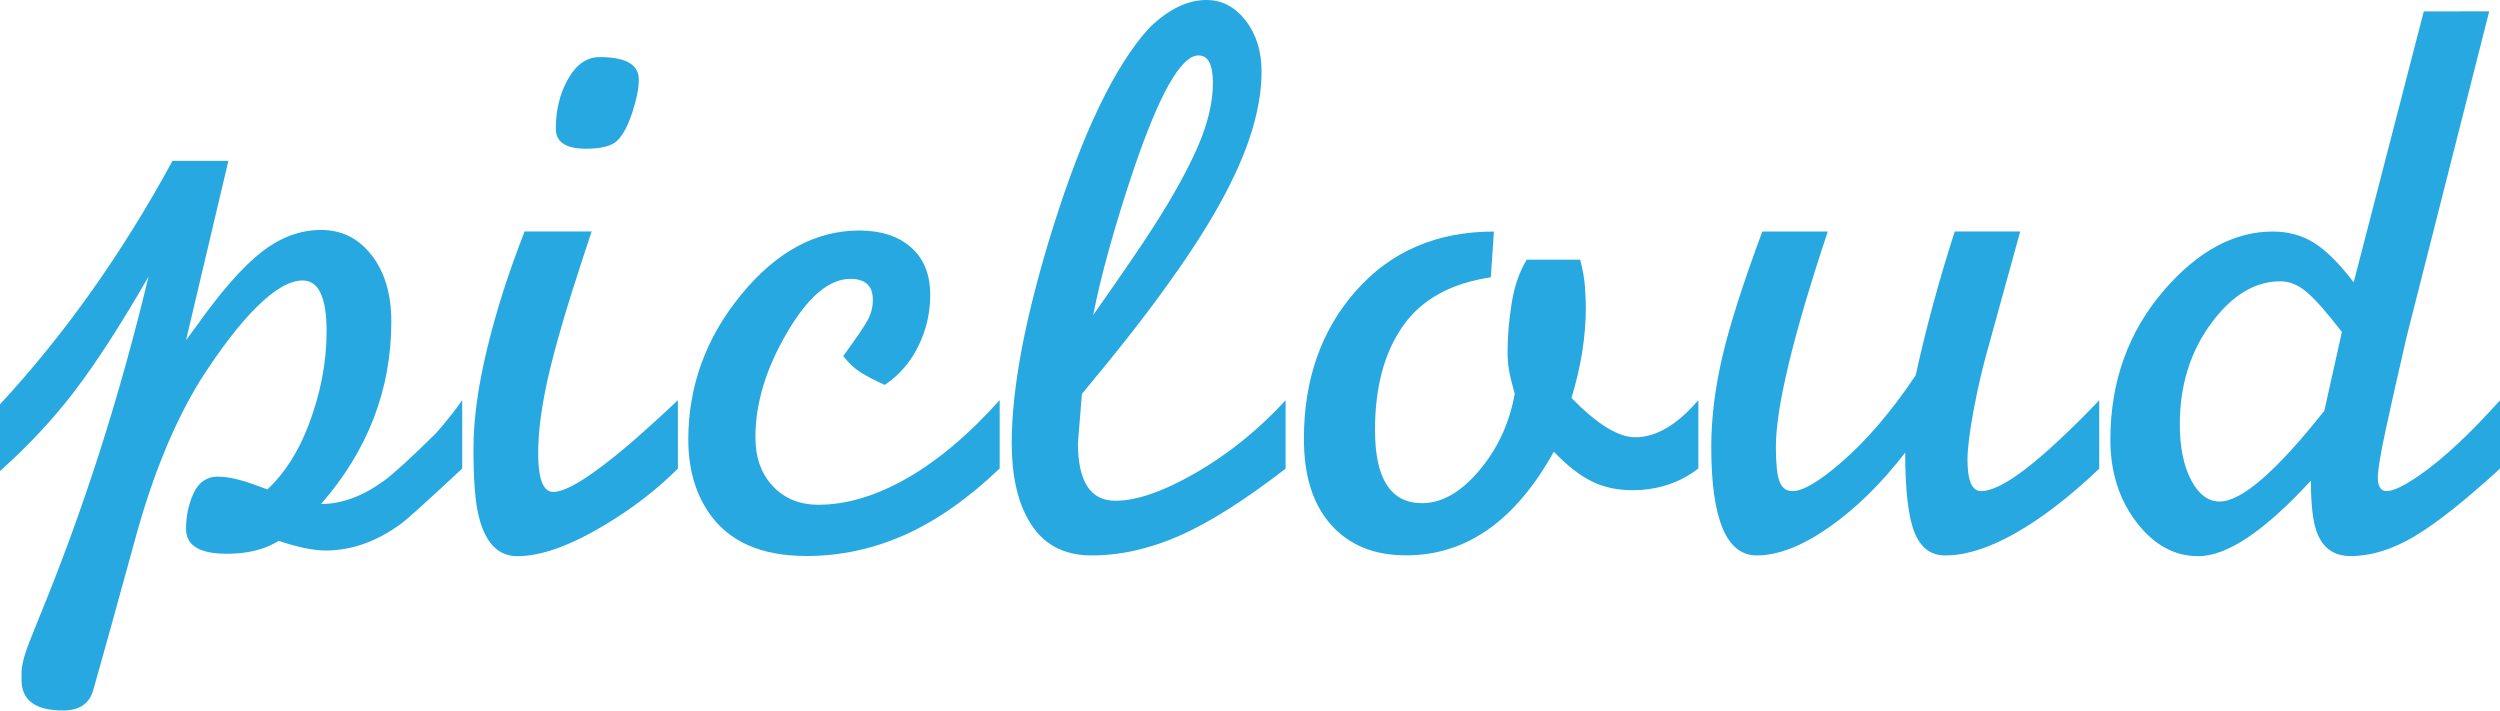 <?xml version="1.0" encoding="utf-8"?>
<!-- Generator: Adobe Illustrator 26.3.1, SVG Export Plug-In . SVG Version: 6.00 Build 0)  -->
<svg version="1.1" id="Слой_1" xmlns="http://www.w3.org/2000/svg" xmlns:xlink="http://www.w3.org/1999/xlink" x="0px" y="0px"
	 viewBox="0 0 269.29 76.54" style="enable-background:new 0 0 269.29 76.54;" xml:space="preserve">
<style type="text/css">
	.st0{fill:#28A8E0;}
</style>
<g>
	<path class="st0" d="M46.96,46.67c-2.7,2.66-4.56,4.36-5.59,5.11c-2.29,1.67-4.56,2.51-6.79,2.51c5.04-5.77,7.57-12.32,7.57-19.65
		c0-2.94-0.7-5.32-2.11-7.14c-1.41-1.82-3.22-2.73-5.46-2.73s-4.37,0.79-6.41,2.38c-2.04,1.59-4.4,4.29-7.1,8.1l-1.03,1.39
		l4.56-19.31h-6.02C13.19,27.24,7,35.99,0,43.55v7.19c3.1-2.77,5.81-5.68,8.13-8.74c2.32-3.06,4.95-7.13,7.87-12.21
		c-1.55,6.46-3.3,12.74-5.25,18.83C8.8,54.7,6.65,60.6,4.3,66.32c-0.98,2.42-1.46,3.66-1.46,3.72c-0.34,0.98-0.52,1.79-0.52,2.42
		v0.78c0,2.19,1.49,3.29,4.47,3.29c1.78,0,2.87-0.75,3.27-2.25c1.15-4.04,2.65-9.47,4.52-16.28c1.86-6.81,4.2-12.5,7.01-17.06
		c2.18-3.4,4.21-6.05,6.11-7.92c1.89-1.87,3.53-2.81,4.9-2.81c1.72,0,2.58,1.82,2.58,5.45c0,3.41-0.66,6.81-1.98,10.22
		c-1.09,2.83-2.55,5.11-4.39,6.84c-1.55-0.58-2.47-0.89-2.75-0.95c-0.98-0.29-1.84-0.43-2.58-0.43c-1.2,0-2.08,0.59-2.62,1.78
		c-0.55,1.18-0.82,2.47-0.82,3.85c0,1.79,1.46,2.68,4.39,2.68c2.24,0,4.1-0.46,5.59-1.39c2.06,0.69,3.75,1.04,5.07,1.04
		c2.75,0,5.45-0.95,8.08-2.86c0.57-0.4,2.78-2.39,6.62-5.97v-7.36c-0.46,0.64-0.8,1.1-1.03,1.39
		C48.08,45.37,47.48,46.09,46.96,46.67z"/>
	<path class="st0" d="M59.6,52.99c-1.09,0-1.63-1.39-1.63-4.16c0-2.37,0.37-5.16,1.12-8.4c0.74-3.23,2.01-7.53,3.78-12.9l0.86-2.6
		h-7.22c-1.72,4.39-3.07,8.6-4.04,12.64C51.49,41.62,51,45.19,51,48.31c0,3.23,0.17,5.6,0.52,7.1c0.69,3,2.09,4.5,4.21,4.5
		c2.52,0,5.62-1.1,9.29-3.29c3.1-1.85,5.76-3.9,8-6.15v-7.36c-1.72,1.62-3.44,3.18-5.16,4.68C63.79,51.25,61.04,52.99,59.6,52.99z"
		/>
	<path class="st0" d="M63.13,16.02c1.66,0,2.8-0.3,3.4-0.91c0.6-0.61,1.13-1.62,1.59-3.03c0.46-1.41,0.69-2.58,0.69-3.51
		c0-1.62-1.41-2.42-4.21-2.42c-1.38,0-2.51,0.78-3.4,2.34c-0.89,1.56-1.33,3.35-1.33,5.37C59.86,15.3,60.95,16.02,63.13,16.02z"/>
	<path class="st0" d="M97.62,51.56c-3.33,1.88-6.48,2.81-9.46,2.81c-2.01,0-3.64-0.66-4.9-1.99c-1.26-1.33-1.89-3.09-1.89-5.28
		c0-3.64,1.13-7.39,3.4-11.26c2.26-3.87,4.54-5.8,6.84-5.8c1.6,0,2.41,0.75,2.41,2.25c0,0.75-0.17,1.46-0.52,2.12
		c-0.34,0.66-1.23,1.98-2.67,3.94c0.57,0.75,1.2,1.34,1.89,1.77c0.69,0.43,1.55,0.88,2.58,1.34c1.55-1.04,2.75-2.42,3.61-4.16
		c0.86-1.73,1.29-3.58,1.29-5.54c0-2.19-0.69-3.9-2.06-5.11c-1.38-1.21-3.24-1.82-5.59-1.82c-4.7,0-8.95,2.31-12.73,6.93
		c-3.78,4.62-5.68,9.81-5.68,15.58c0,3.06,0.72,5.66,2.15,7.79c2.12,3.18,5.65,4.76,10.58,4.76c3.67,0,7.21-0.77,10.62-2.29
		c3.41-1.53,6.81-3.91,10.19-7.14v-7.36C104.3,46.87,100.94,49.68,97.62,51.56z"/>
	<path class="st0" d="M128.84,50.91c-3.5,2.02-6.39,3.03-8.69,3.03c-2.7,0-4.04-2.08-4.04-6.23l0.43-5.28
		c3.9-4.68,7-8.63,9.29-11.86c3.21-4.44,5.62-8.4,7.22-11.86c1.89-4.04,2.84-7.71,2.84-11c0-2.19-0.57-4.03-1.72-5.5
		C133.03,0.74,131.62,0,129.96,0c-2.06,0-4.13,1.01-6.19,3.03c-3.67,4.04-7.11,11.17-10.32,21.39c-2.98,9.52-4.47,17.29-4.47,23.29
		c0,3.46,0.6,6.23,1.81,8.31c1.43,2.54,3.7,3.81,6.79,3.81c3.1,0,6.25-0.71,9.46-2.12c3.21-1.41,7.02-3.82,11.44-7.23v-7.36
		C135.55,46.29,132.34,48.89,128.84,50.91z M122.05,18.44c2.81-8.31,5.16-12.47,7.05-12.47c1.03,0,1.55,0.98,1.55,2.94
		c0,2.08-0.53,4.34-1.59,6.8c-1.06,2.45-2.62,5.3-4.69,8.53c-1.2,1.9-3.41,5.14-6.62,9.7C118.61,29.61,120.04,24.45,122.05,18.44z"
		/>
	<path class="st0" d="M176.15,47.1c-1.84,0-4.13-1.41-6.88-4.24c1.03-3.35,1.55-6.61,1.55-9.78c0-0.52-0.03-1.23-0.09-2.12
		c-0.06-0.89-0.23-1.89-0.52-2.99h-5.76c-0.8,1.33-1.35,2.92-1.63,4.76c-0.29,1.85-0.43,3.55-0.43,5.11c0,0.69,0.04,1.33,0.13,1.9
		c0.09,0.58,0.3,1.47,0.64,2.68c-0.57,3.17-1.85,5.93-3.83,8.27c-1.98,2.34-4.03,3.51-6.15,3.51c-3.38,0-5.07-2.63-5.07-7.88
		c0-4.62,1-8.35,3.01-11.21c2.01-2.86,5.16-4.6,9.46-5.24l0.34-4.93c-6.14,0-11.08,2.12-14.84,6.36c-3.76,4.24-5.63,9.57-5.63,15.97
		c0,3.98,0.97,7.07,2.93,9.26c1.95,2.19,4.64,3.29,8.08,3.29c6.48,0,11.78-3.72,15.91-11.17c1.43,1.5,2.8,2.57,4.09,3.2
		c1.29,0.64,2.74,0.95,4.34,0.95c2.75,0,5.13-0.78,7.14-2.34v-7.36C180.65,45.77,178.38,47.1,176.15,47.1z"/>
	<path class="st0" d="M218.29,50.43c-2.12,1.65-3.76,2.47-4.9,2.47c-0.98,0-1.46-1.13-1.46-3.38c0-1.21,0.23-3.04,0.69-5.5
		c0.46-2.45,1.03-4.86,1.72-7.23l3.27-11.86h-7.05c-1.66,5.14-3.07,10.3-4.21,15.5c-2.64,3.93-5.33,7.07-8.09,9.44
		c-2.35,2.02-4.07,3.03-5.16,3.03c-0.69,0-1.16-0.35-1.42-1.04c-0.26-0.69-0.39-1.93-0.39-3.72c0-4.27,1.86-12,5.59-23.2h-7.05
		c-2.06,5.54-3.5,10.03-4.3,13.46c-0.8,3.44-1.2,6.68-1.2,9.74c0,7.79,1.63,11.69,4.9,11.69c2.29,0,4.89-1.01,7.78-3.03
		c2.89-2.02,5.63-4.7,8.21-8.05c0,4.04,0.33,6.9,0.99,8.57c0.66,1.67,1.76,2.51,3.31,2.51c2.24,0,4.77-0.81,7.61-2.42
		c2.84-1.62,5.83-3.92,8.99-6.93v-7.36C223.02,46.35,220.41,48.79,218.29,50.43z"/>
	<path class="st0" d="M260.78,51.08c-1.72,1.21-2.95,1.82-3.7,1.82c-0.63,0-0.95-0.49-0.95-1.47c0-0.81,0.29-2.54,0.86-5.19
		c0.57-2.65,1.32-5.97,2.24-9.96l8.9-35.06l-7.05,0.01l-7.55,29.18c-1.55-2.03-2.97-3.44-4.27-4.25c-1.29-0.81-2.77-1.22-4.44-1.22
		c-4.14,0-8.02,2.08-11.64,6.23c-3.91,4.5-5.86,9.9-5.86,16.19c0,3.46,0.93,6.42,2.8,8.87c1.86,2.45,4.09,3.68,6.67,3.68
		c3.1,0,7.14-2.71,12.13-8.14c0,2.48,0.2,4.3,0.6,5.45c0.63,1.79,1.86,2.68,3.7,2.68c2.18,0,4.46-0.71,6.84-2.12
		c2.38-1.41,5.46-3.85,9.25-7.32v-7.36C266.08,46.7,263.24,49.35,260.78,51.08z M250.37,44.24c-5.16,6.52-8.92,9.78-11.27,9.78
		c-1.26,0-2.29-0.78-3.1-2.34c-0.8-1.56-1.2-3.55-1.2-5.97c0-4.27,1.17-7.97,3.53-11.08c2.18-2.89,4.62-4.33,7.31-4.33
		c0.97,0,1.92,0.39,2.84,1.17c0.92,0.78,2.18,2.21,3.78,4.29L250.37,44.24z"/>
</g>
</svg>
